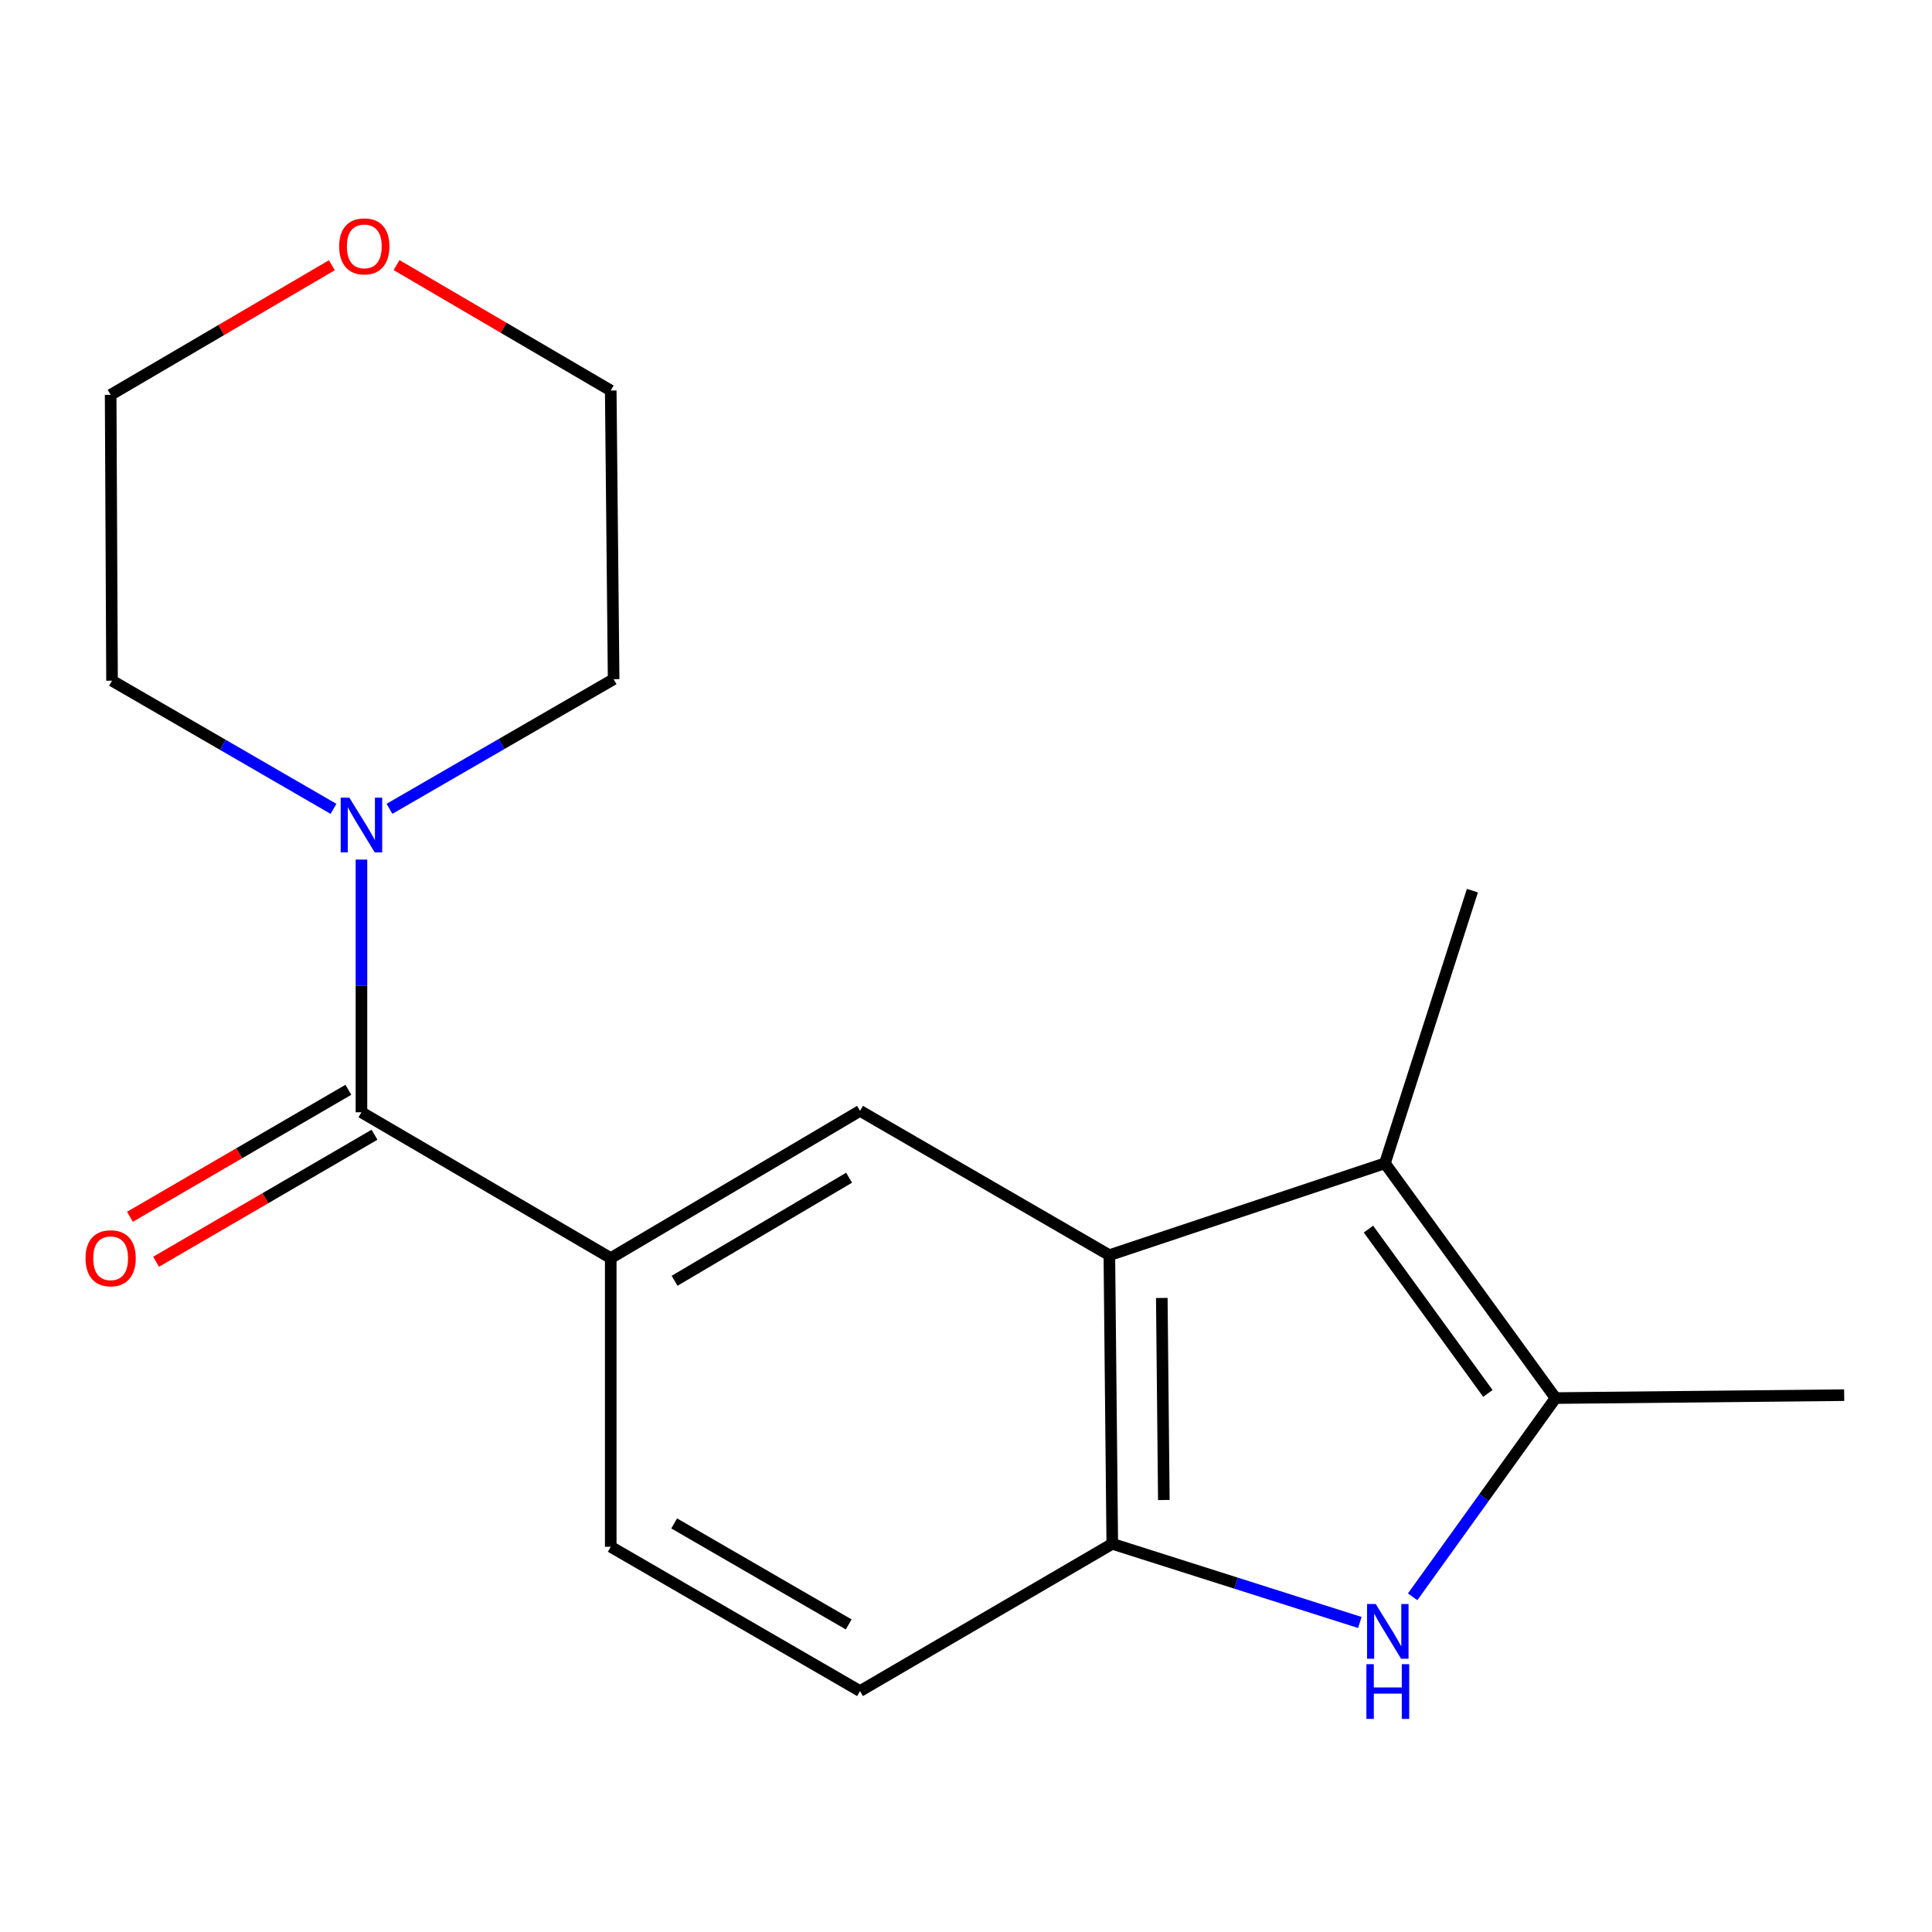 <?xml version='1.0' encoding='iso-8859-1'?>
<svg version='1.1' baseProfile='full'
              xmlns='http://www.w3.org/2000/svg'
                      xmlns:rdkit='http://www.rdkit.org/xml'
                      xmlns:xlink='http://www.w3.org/1999/xlink'
                  xml:space='preserve'
width='1000px' height='1000px' viewBox='0 0 1000 1000'>
<!-- END OF HEADER -->
<rect style='opacity:1.0;fill:#FFFFFF;stroke:none' width='1000' height='1000' x='0' y='0'> </rect>
<path class='bond-1' d='M 574.201,649.679 L 716.843,602.127' style='fill:none;fill-rule:evenodd;stroke:#000000;stroke-width:6px;stroke-linecap:butt;stroke-linejoin:miter;stroke-opacity:1' />
<path class='bond-4' d='M 574.201,649.679 L 575.711,799.08' style='fill:none;fill-rule:evenodd;stroke:#000000;stroke-width:6px;stroke-linecap:butt;stroke-linejoin:miter;stroke-opacity:1' />
<path class='bond-4' d='M 601.343,671.817 L 602.4,776.398' style='fill:none;fill-rule:evenodd;stroke:#000000;stroke-width:6px;stroke-linecap:butt;stroke-linejoin:miter;stroke-opacity:1' />
<path class='bond-6' d='M 574.201,649.679 L 445.152,574.971' style='fill:none;fill-rule:evenodd;stroke:#000000;stroke-width:6px;stroke-linecap:butt;stroke-linejoin:miter;stroke-opacity:1' />
<path class='bond-0' d='M 703.843,839.789 L 639.777,819.435' style='fill:none;fill-rule:evenodd;stroke:#0000FF;stroke-width:6px;stroke-linecap:butt;stroke-linejoin:miter;stroke-opacity:1' />
<path class='bond-0' d='M 639.777,819.435 L 575.711,799.08' style='fill:none;fill-rule:evenodd;stroke:#000000;stroke-width:6px;stroke-linecap:butt;stroke-linejoin:miter;stroke-opacity:1' />
<path class='bond-18' d='M 731.178,826.512 L 768.161,775.076' style='fill:none;fill-rule:evenodd;stroke:#0000FF;stroke-width:6px;stroke-linecap:butt;stroke-linejoin:miter;stroke-opacity:1' />
<path class='bond-18' d='M 768.161,775.076 L 805.144,723.64' style='fill:none;fill-rule:evenodd;stroke:#000000;stroke-width:6px;stroke-linecap:butt;stroke-linejoin:miter;stroke-opacity:1' />
<path class='bond-2' d='M 716.843,602.127 L 805.144,723.64' style='fill:none;fill-rule:evenodd;stroke:#000000;stroke-width:6px;stroke-linecap:butt;stroke-linejoin:miter;stroke-opacity:1' />
<path class='bond-2' d='M 708.314,636.177 L 770.125,721.236' style='fill:none;fill-rule:evenodd;stroke:#000000;stroke-width:6px;stroke-linecap:butt;stroke-linejoin:miter;stroke-opacity:1' />
<path class='bond-12' d='M 716.843,602.127 L 762.108,460.995' style='fill:none;fill-rule:evenodd;stroke:#000000;stroke-width:6px;stroke-linecap:butt;stroke-linejoin:miter;stroke-opacity:1' />
<path class='bond-13' d='M 805.144,723.64 L 954.545,722.129' style='fill:none;fill-rule:evenodd;stroke:#000000;stroke-width:6px;stroke-linecap:butt;stroke-linejoin:miter;stroke-opacity:1' />
<path class='bond-3' d='M 187.083,575.704 L 316.117,651.19' style='fill:none;fill-rule:evenodd;stroke:#000000;stroke-width:6px;stroke-linecap:butt;stroke-linejoin:miter;stroke-opacity:1' />
<path class='bond-7' d='M 187.083,575.704 L 187.083,510.308' style='fill:none;fill-rule:evenodd;stroke:#000000;stroke-width:6px;stroke-linecap:butt;stroke-linejoin:miter;stroke-opacity:1' />
<path class='bond-7' d='M 187.083,510.308 L 187.083,444.912' style='fill:none;fill-rule:evenodd;stroke:#0000FF;stroke-width:6px;stroke-linecap:butt;stroke-linejoin:miter;stroke-opacity:1' />
<path class='bond-8' d='M 180.318,564.07 L 123.789,596.941' style='fill:none;fill-rule:evenodd;stroke:#000000;stroke-width:6px;stroke-linecap:butt;stroke-linejoin:miter;stroke-opacity:1' />
<path class='bond-8' d='M 123.789,596.941 L 67.26,629.813' style='fill:none;fill-rule:evenodd;stroke:#FF0000;stroke-width:6px;stroke-linecap:butt;stroke-linejoin:miter;stroke-opacity:1' />
<path class='bond-8' d='M 193.848,587.338 L 137.319,620.21' style='fill:none;fill-rule:evenodd;stroke:#000000;stroke-width:6px;stroke-linecap:butt;stroke-linejoin:miter;stroke-opacity:1' />
<path class='bond-8' d='M 137.319,620.21 L 80.79,653.081' style='fill:none;fill-rule:evenodd;stroke:#FF0000;stroke-width:6px;stroke-linecap:butt;stroke-linejoin:miter;stroke-opacity:1' />
<path class='bond-9' d='M 575.711,799.08 L 445.152,875.299' style='fill:none;fill-rule:evenodd;stroke:#000000;stroke-width:6px;stroke-linecap:butt;stroke-linejoin:miter;stroke-opacity:1' />
<path class='bond-5' d='M 316.117,651.19 L 445.152,574.971' style='fill:none;fill-rule:evenodd;stroke:#000000;stroke-width:6px;stroke-linecap:butt;stroke-linejoin:miter;stroke-opacity:1' />
<path class='bond-5' d='M 349.162,662.932 L 439.486,609.579' style='fill:none;fill-rule:evenodd;stroke:#000000;stroke-width:6px;stroke-linecap:butt;stroke-linejoin:miter;stroke-opacity:1' />
<path class='bond-10' d='M 316.117,651.19 L 316.117,800.606' style='fill:none;fill-rule:evenodd;stroke:#000000;stroke-width:6px;stroke-linecap:butt;stroke-linejoin:miter;stroke-opacity:1' />
<path class='bond-14' d='M 201.592,418.644 L 259.603,385.097' style='fill:none;fill-rule:evenodd;stroke:#0000FF;stroke-width:6px;stroke-linecap:butt;stroke-linejoin:miter;stroke-opacity:1' />
<path class='bond-14' d='M 259.603,385.097 L 317.613,351.55' style='fill:none;fill-rule:evenodd;stroke:#000000;stroke-width:6px;stroke-linecap:butt;stroke-linejoin:miter;stroke-opacity:1' />
<path class='bond-15' d='M 172.614,418.662 L 115.301,385.495' style='fill:none;fill-rule:evenodd;stroke:#0000FF;stroke-width:6px;stroke-linecap:butt;stroke-linejoin:miter;stroke-opacity:1' />
<path class='bond-15' d='M 115.301,385.495 L 57.989,352.327' style='fill:none;fill-rule:evenodd;stroke:#000000;stroke-width:6px;stroke-linecap:butt;stroke-linejoin:miter;stroke-opacity:1' />
<path class='bond-19' d='M 445.152,875.299 L 316.117,800.606' style='fill:none;fill-rule:evenodd;stroke:#000000;stroke-width:6px;stroke-linecap:butt;stroke-linejoin:miter;stroke-opacity:1' />
<path class='bond-19' d='M 439.281,840.8 L 348.957,788.515' style='fill:none;fill-rule:evenodd;stroke:#000000;stroke-width:6px;stroke-linecap:butt;stroke-linejoin:miter;stroke-opacity:1' />
<path class='bond-11' d='M 171.759,137.288 L 114.515,170.832' style='fill:none;fill-rule:evenodd;stroke:#FF0000;stroke-width:6px;stroke-linecap:butt;stroke-linejoin:miter;stroke-opacity:1' />
<path class='bond-11' d='M 114.515,170.832 L 57.271,204.377' style='fill:none;fill-rule:evenodd;stroke:#000000;stroke-width:6px;stroke-linecap:butt;stroke-linejoin:miter;stroke-opacity:1' />
<path class='bond-20' d='M 205.259,137.217 L 260.688,169.675' style='fill:none;fill-rule:evenodd;stroke:#FF0000;stroke-width:6px;stroke-linecap:butt;stroke-linejoin:miter;stroke-opacity:1' />
<path class='bond-20' d='M 260.688,169.675 L 316.117,202.133' style='fill:none;fill-rule:evenodd;stroke:#000000;stroke-width:6px;stroke-linecap:butt;stroke-linejoin:miter;stroke-opacity:1' />
<path class='bond-16' d='M 317.613,351.55 L 316.117,202.133' style='fill:none;fill-rule:evenodd;stroke:#000000;stroke-width:6px;stroke-linecap:butt;stroke-linejoin:miter;stroke-opacity:1' />
<path class='bond-17' d='M 57.989,352.327 L 57.271,204.377' style='fill:none;fill-rule:evenodd;stroke:#000000;stroke-width:6px;stroke-linecap:butt;stroke-linejoin:miter;stroke-opacity:1' />
<path  class='atom-1' d='M 712.064 830.23
L 721.344 845.23
Q 722.264 846.71, 723.744 849.39
Q 725.224 852.07, 725.304 852.23
L 725.304 830.23
L 729.064 830.23
L 729.064 858.55
L 725.184 858.55
L 715.224 842.15
Q 714.064 840.23, 712.824 838.03
Q 711.624 835.83, 711.264 835.15
L 711.264 858.55
L 707.584 858.55
L 707.584 830.23
L 712.064 830.23
' fill='#0000FF'/>
<path  class='atom-1' d='M 707.244 861.382
L 711.084 861.382
L 711.084 873.422
L 725.564 873.422
L 725.564 861.382
L 729.404 861.382
L 729.404 889.702
L 725.564 889.702
L 725.564 876.622
L 711.084 876.622
L 711.084 889.702
L 707.244 889.702
L 707.244 861.382
' fill='#0000FF'/>
<path  class='atom-8' d='M 180.823 412.875
L 190.103 427.875
Q 191.023 429.355, 192.503 432.035
Q 193.983 434.715, 194.063 434.875
L 194.063 412.875
L 197.823 412.875
L 197.823 441.195
L 193.943 441.195
L 183.983 424.795
Q 182.823 422.875, 181.583 420.675
Q 180.383 418.475, 180.023 417.795
L 180.023 441.195
L 176.343 441.195
L 176.343 412.875
L 180.823 412.875
' fill='#0000FF'/>
<path  class='atom-9' d='M 44.271 651.27
Q 44.271 644.47, 47.631 640.67
Q 50.991 636.87, 57.271 636.87
Q 63.551 636.87, 66.911 640.67
Q 70.271 644.47, 70.271 651.27
Q 70.271 658.15, 66.871 662.07
Q 63.471 665.95, 57.271 665.95
Q 51.031 665.95, 47.631 662.07
Q 44.271 658.19, 44.271 651.27
M 57.271 662.75
Q 61.591 662.75, 63.911 659.87
Q 66.271 656.95, 66.271 651.27
Q 66.271 645.71, 63.911 642.91
Q 61.591 640.07, 57.271 640.07
Q 52.951 640.07, 50.591 642.87
Q 48.271 645.67, 48.271 651.27
Q 48.271 656.99, 50.591 659.87
Q 52.951 662.75, 57.271 662.75
' fill='#FF0000'/>
<path  class='atom-12' d='M 175.563 127.52
Q 175.563 120.72, 178.923 116.92
Q 182.283 113.12, 188.563 113.12
Q 194.843 113.12, 198.203 116.92
Q 201.563 120.72, 201.563 127.52
Q 201.563 134.4, 198.163 138.32
Q 194.763 142.2, 188.563 142.2
Q 182.323 142.2, 178.923 138.32
Q 175.563 134.44, 175.563 127.52
M 188.563 139
Q 192.883 139, 195.203 136.12
Q 197.563 133.2, 197.563 127.52
Q 197.563 121.96, 195.203 119.16
Q 192.883 116.32, 188.563 116.32
Q 184.243 116.32, 181.883 119.12
Q 179.563 121.92, 179.563 127.52
Q 179.563 133.24, 181.883 136.12
Q 184.243 139, 188.563 139
' fill='#FF0000'/>
</svg>
